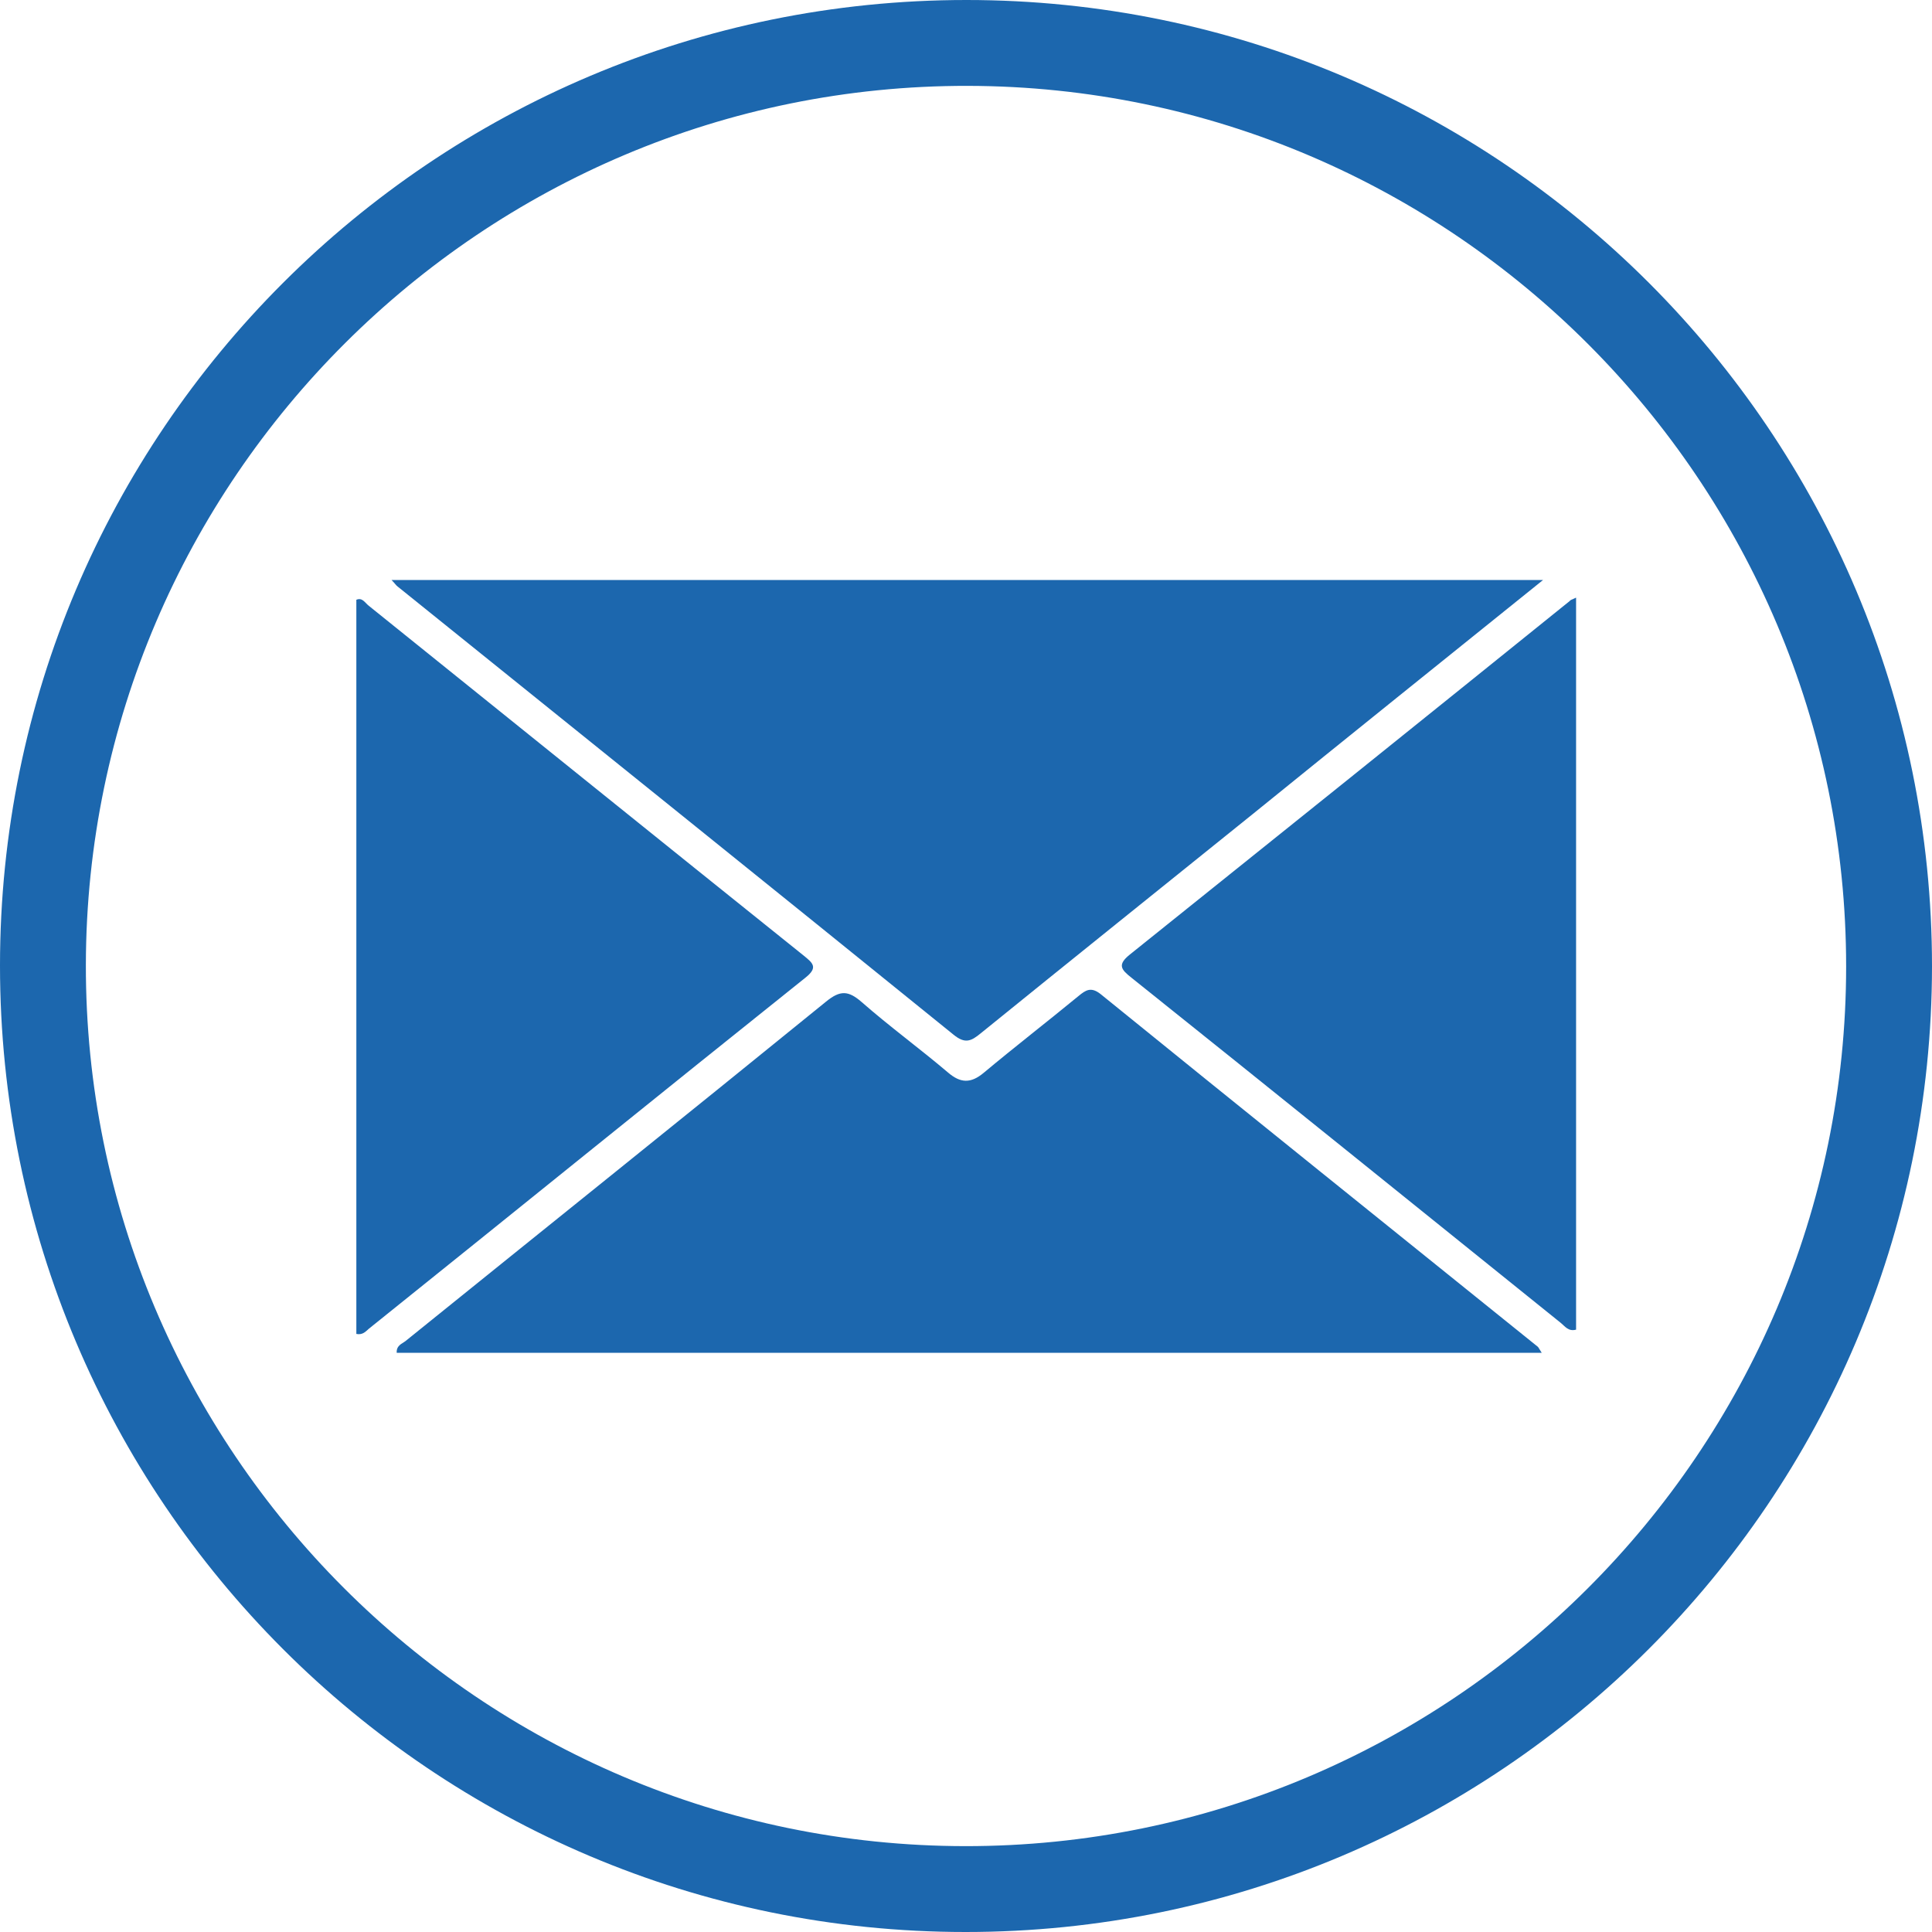 <?xml version="1.0" encoding="utf-8"?>
<svg version="1.2" baseProfile="tiny" id="Слой_1"
	 xmlns="http://www.w3.org/2000/svg" xmlns:xlink="http://www.w3.org/1999/xlink" x="0px" y="0px" viewBox="0 0 450 450"
	 overflow="scroll" xml:space="preserve">
<g>
	<path fill="#1c67ae" d="M225.1,0C100.8,0,0,100.7,0,224.9C0,349.2,100.7,450,224.9,450s225-100.7,225.1-224.9
		C450,100.8,349.3,0,225.1,0z M224.8,430c-113-0.1-205-92.2-204.8-205.3c0.2-113,92.4-204.9,205.4-204.7
		C338.3,20.2,430,112.2,430,225.1C430,338.1,337.9,430.1,224.8,430z"/>
	<path fill="#1c67ae" d="M359.4,135.1c-23.1,18.6-45.4,36.5-67.6,54.5c-21.1,17-42.3,34-63.4,51.1c-2.2,1.8-3.6,2.5-6.3,0.3
		c-43.1-34.9-86.3-69.6-129.5-104.4c-0.4-0.3-0.6-0.7-1.4-1.5C180.5,135.1,269.4,135.1,359.4,135.1z"/>
	<path fill="#1c67ae" d="M359.1,315.1c-89.3,0-178,0-266.7,0c-0.1-1.7,1.2-2.1,2-2.7c32.7-26.4,65.4-52.6,98-79.1
		c3.3-2.7,5.2-2.6,8.3,0.1c6.5,5.7,13.5,10.8,20.1,16.4c2.9,2.5,5.3,2.6,8.3,0.1c7.3-6.1,14.8-11.9,22.1-17.9
		c1.7-1.4,2.9-2.2,5.1-0.5c33.9,27.5,67.9,54.8,101.9,82.2C358.4,313.9,358.5,314.2,359.1,315.1z"/>
	<path fill="#1c67ae" d="M83,310.7c0-57,0-114,0-171c1.4-0.6,2,0.7,2.9,1.4c33.7,27.1,67.4,54.3,101.2,81.4c2.2,1.8,3.6,2.8,0.4,5.3
		c-33.9,27.1-67.7,54.5-101.6,81.7C85.2,310.1,84.5,311,83,310.7z"/>
	<path fill="#1c67ae" d="M367.1,139.2c0,57.2,0,113.8,0,170.5c-1.8,0.5-2.6-0.8-3.6-1.6c-33.3-26.8-66.6-53.7-100-80.4
		c-2.4-1.9-3.3-3-0.3-5.4c34.2-27.4,68.3-54.8,102.4-82.3C365.8,139.7,366.1,139.7,367.1,139.2z"/>
</g>
</svg>
